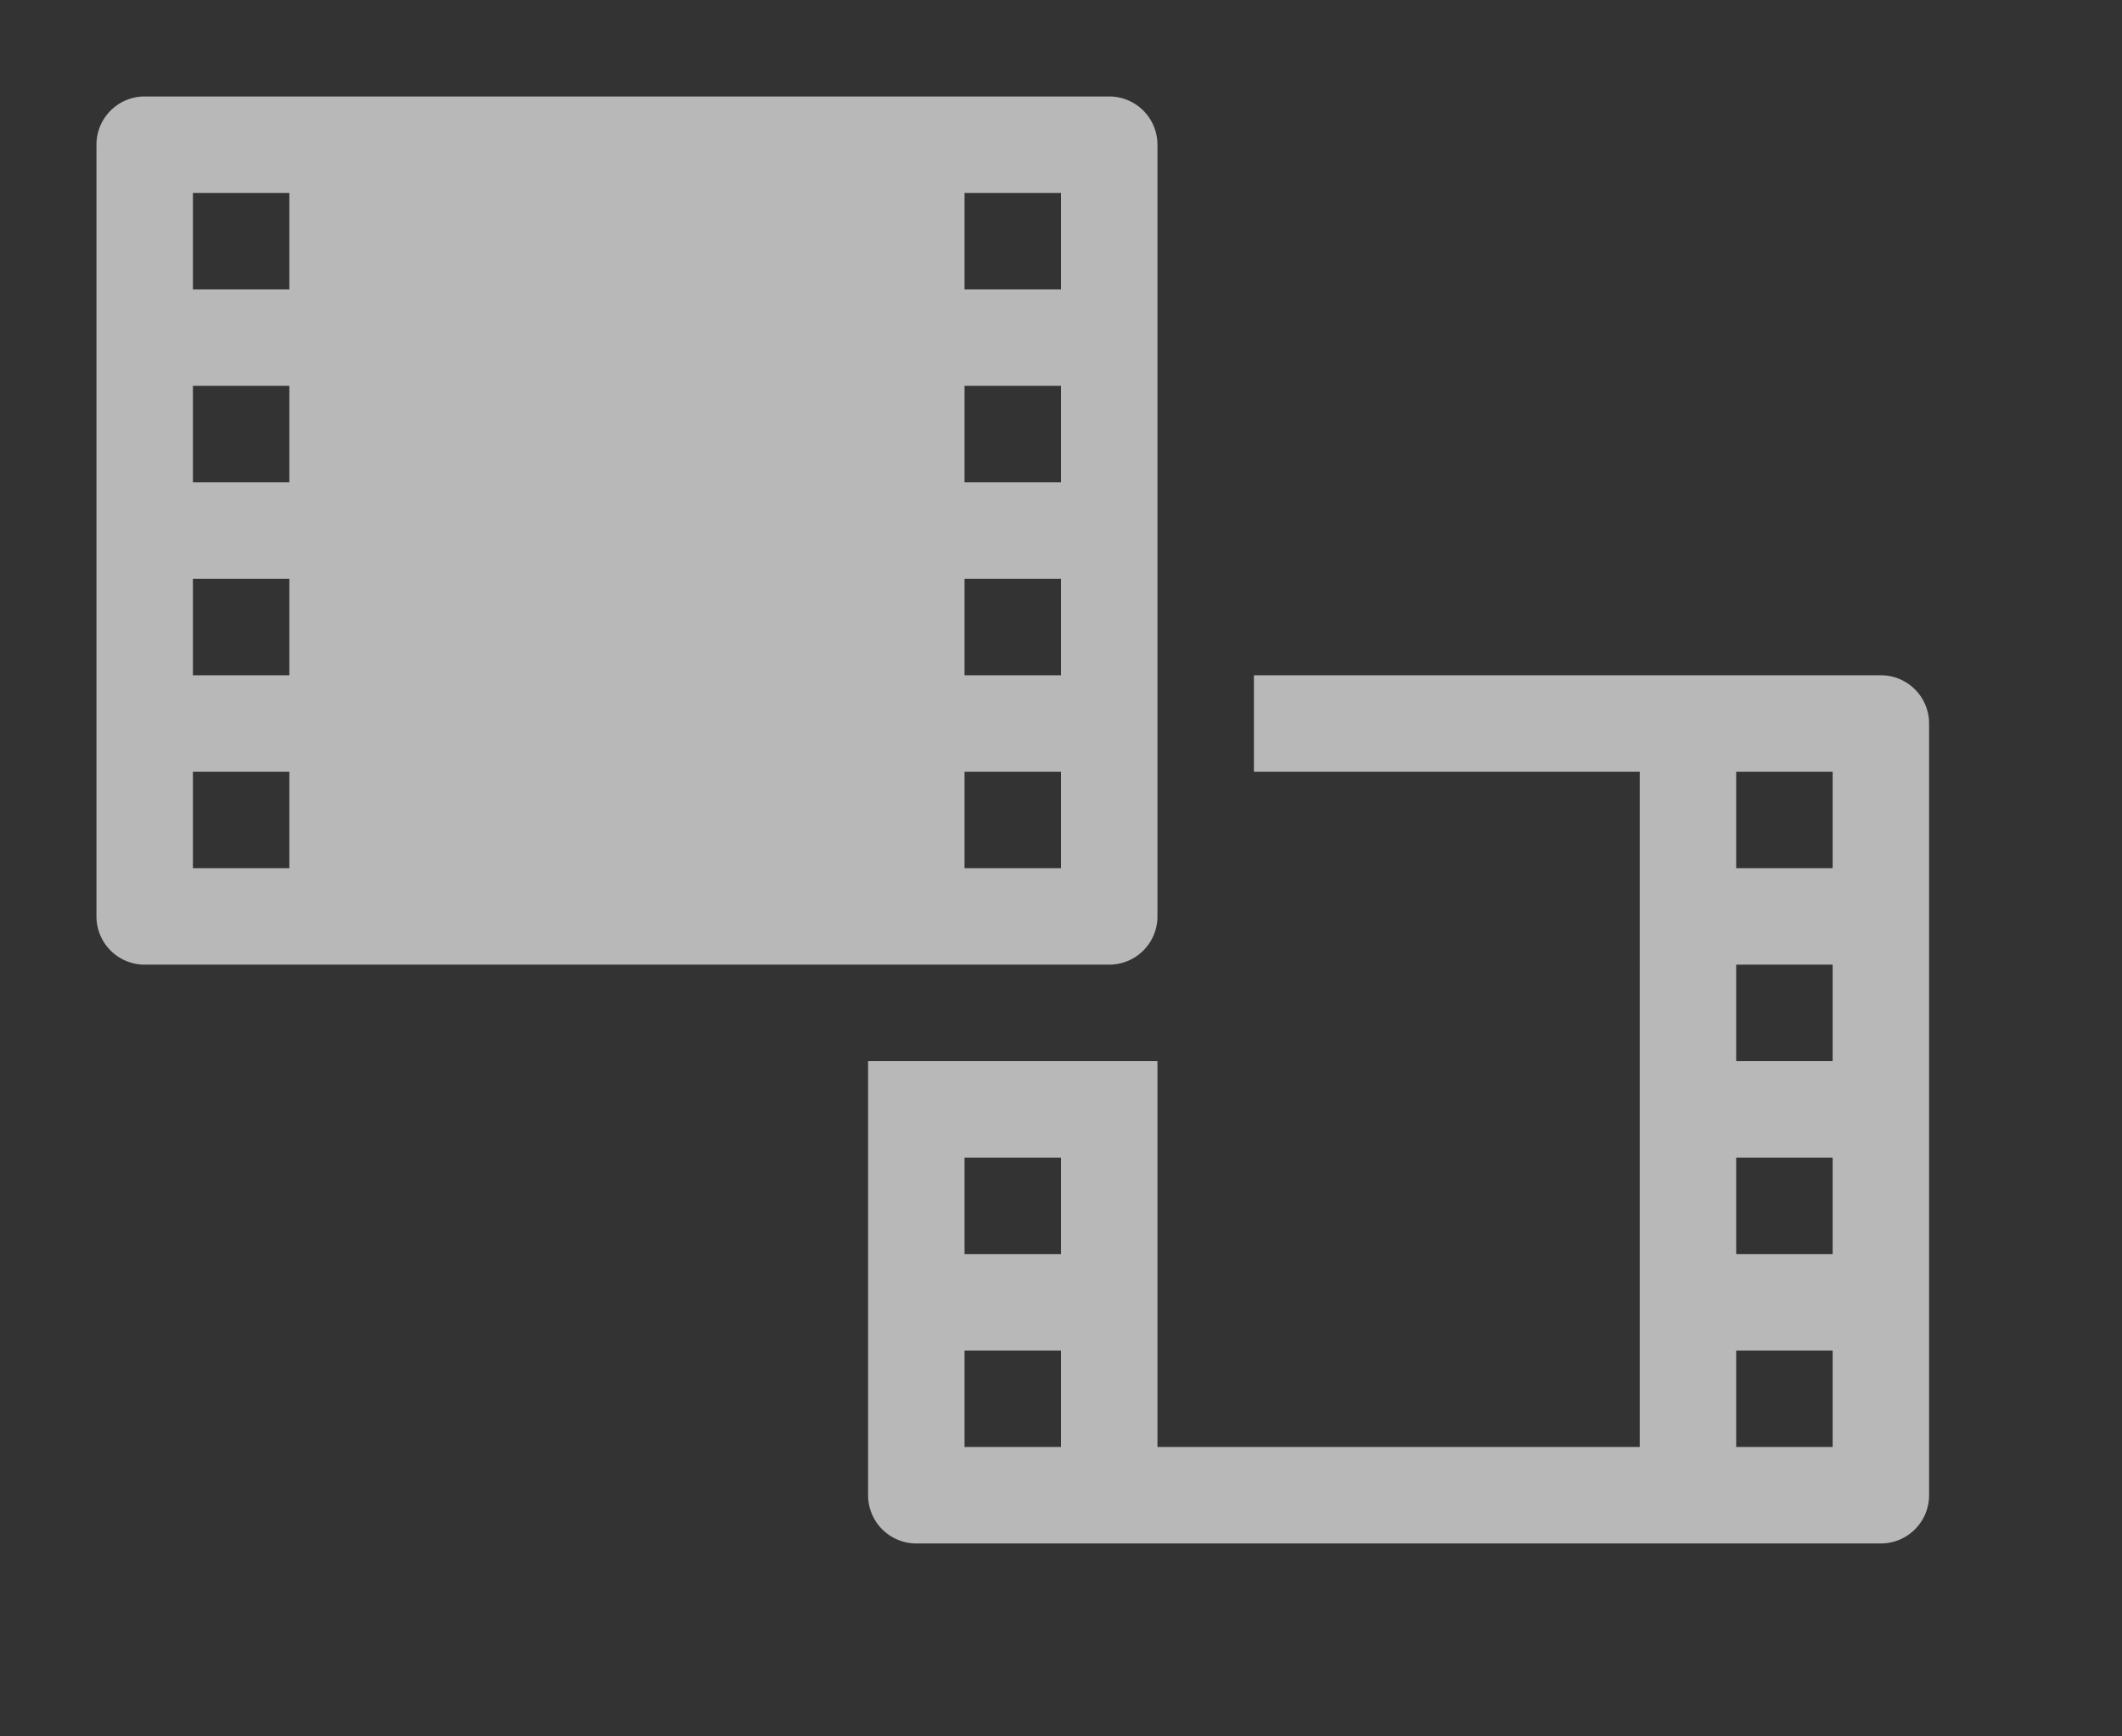 <svg xmlns="http://www.w3.org/2000/svg" data-name="S_ComparisonView_Lg_N_D@2x" height="36" id="S_ComparisonView_Lg_N_D_2x" viewBox="0 0 44 36" width="44">
  <rect x="0" y="0" width="44" height="36" fill="#333333" stroke="none"/>
  <defs>
    <style>
      .fill {
        fill: #fff;
        fill-rule: evenodd;
        opacity: 0.65;
      }

      
    </style>
  </defs>
  <title>S_ComparisonView_Lg_N_D@2x</title>
  <path class="fill" d="M24,19V3a1,1,0,0,0-1-1H3A1,1,0,0,0,2,3V19a1,1,0,0,0,1,1H23A1,1,0,0,0,24,19ZM6,18H4V16H6Zm0-4H4V12H6Zm0-4H4V8H6ZM6,6H4V4H6ZM22,18H20V16h2Zm0-4H20V12h2Zm0-4H20V8h2Zm0-4H20V4h2Z" />
  <path class="fill" d="M39,14H26v2h8V30H24V22H18v9a1,1,0,0,0,1,1H39a1,1,0,0,0,1-1V15A1,1,0,0,0,39,14ZM22,30H20V28h2Zm0-4H20V24h2Zm16,4H36V28h2Zm0-4H36V24h2Zm0-4H36V20h2Zm0-4H36V16h2Z" />
  </svg>